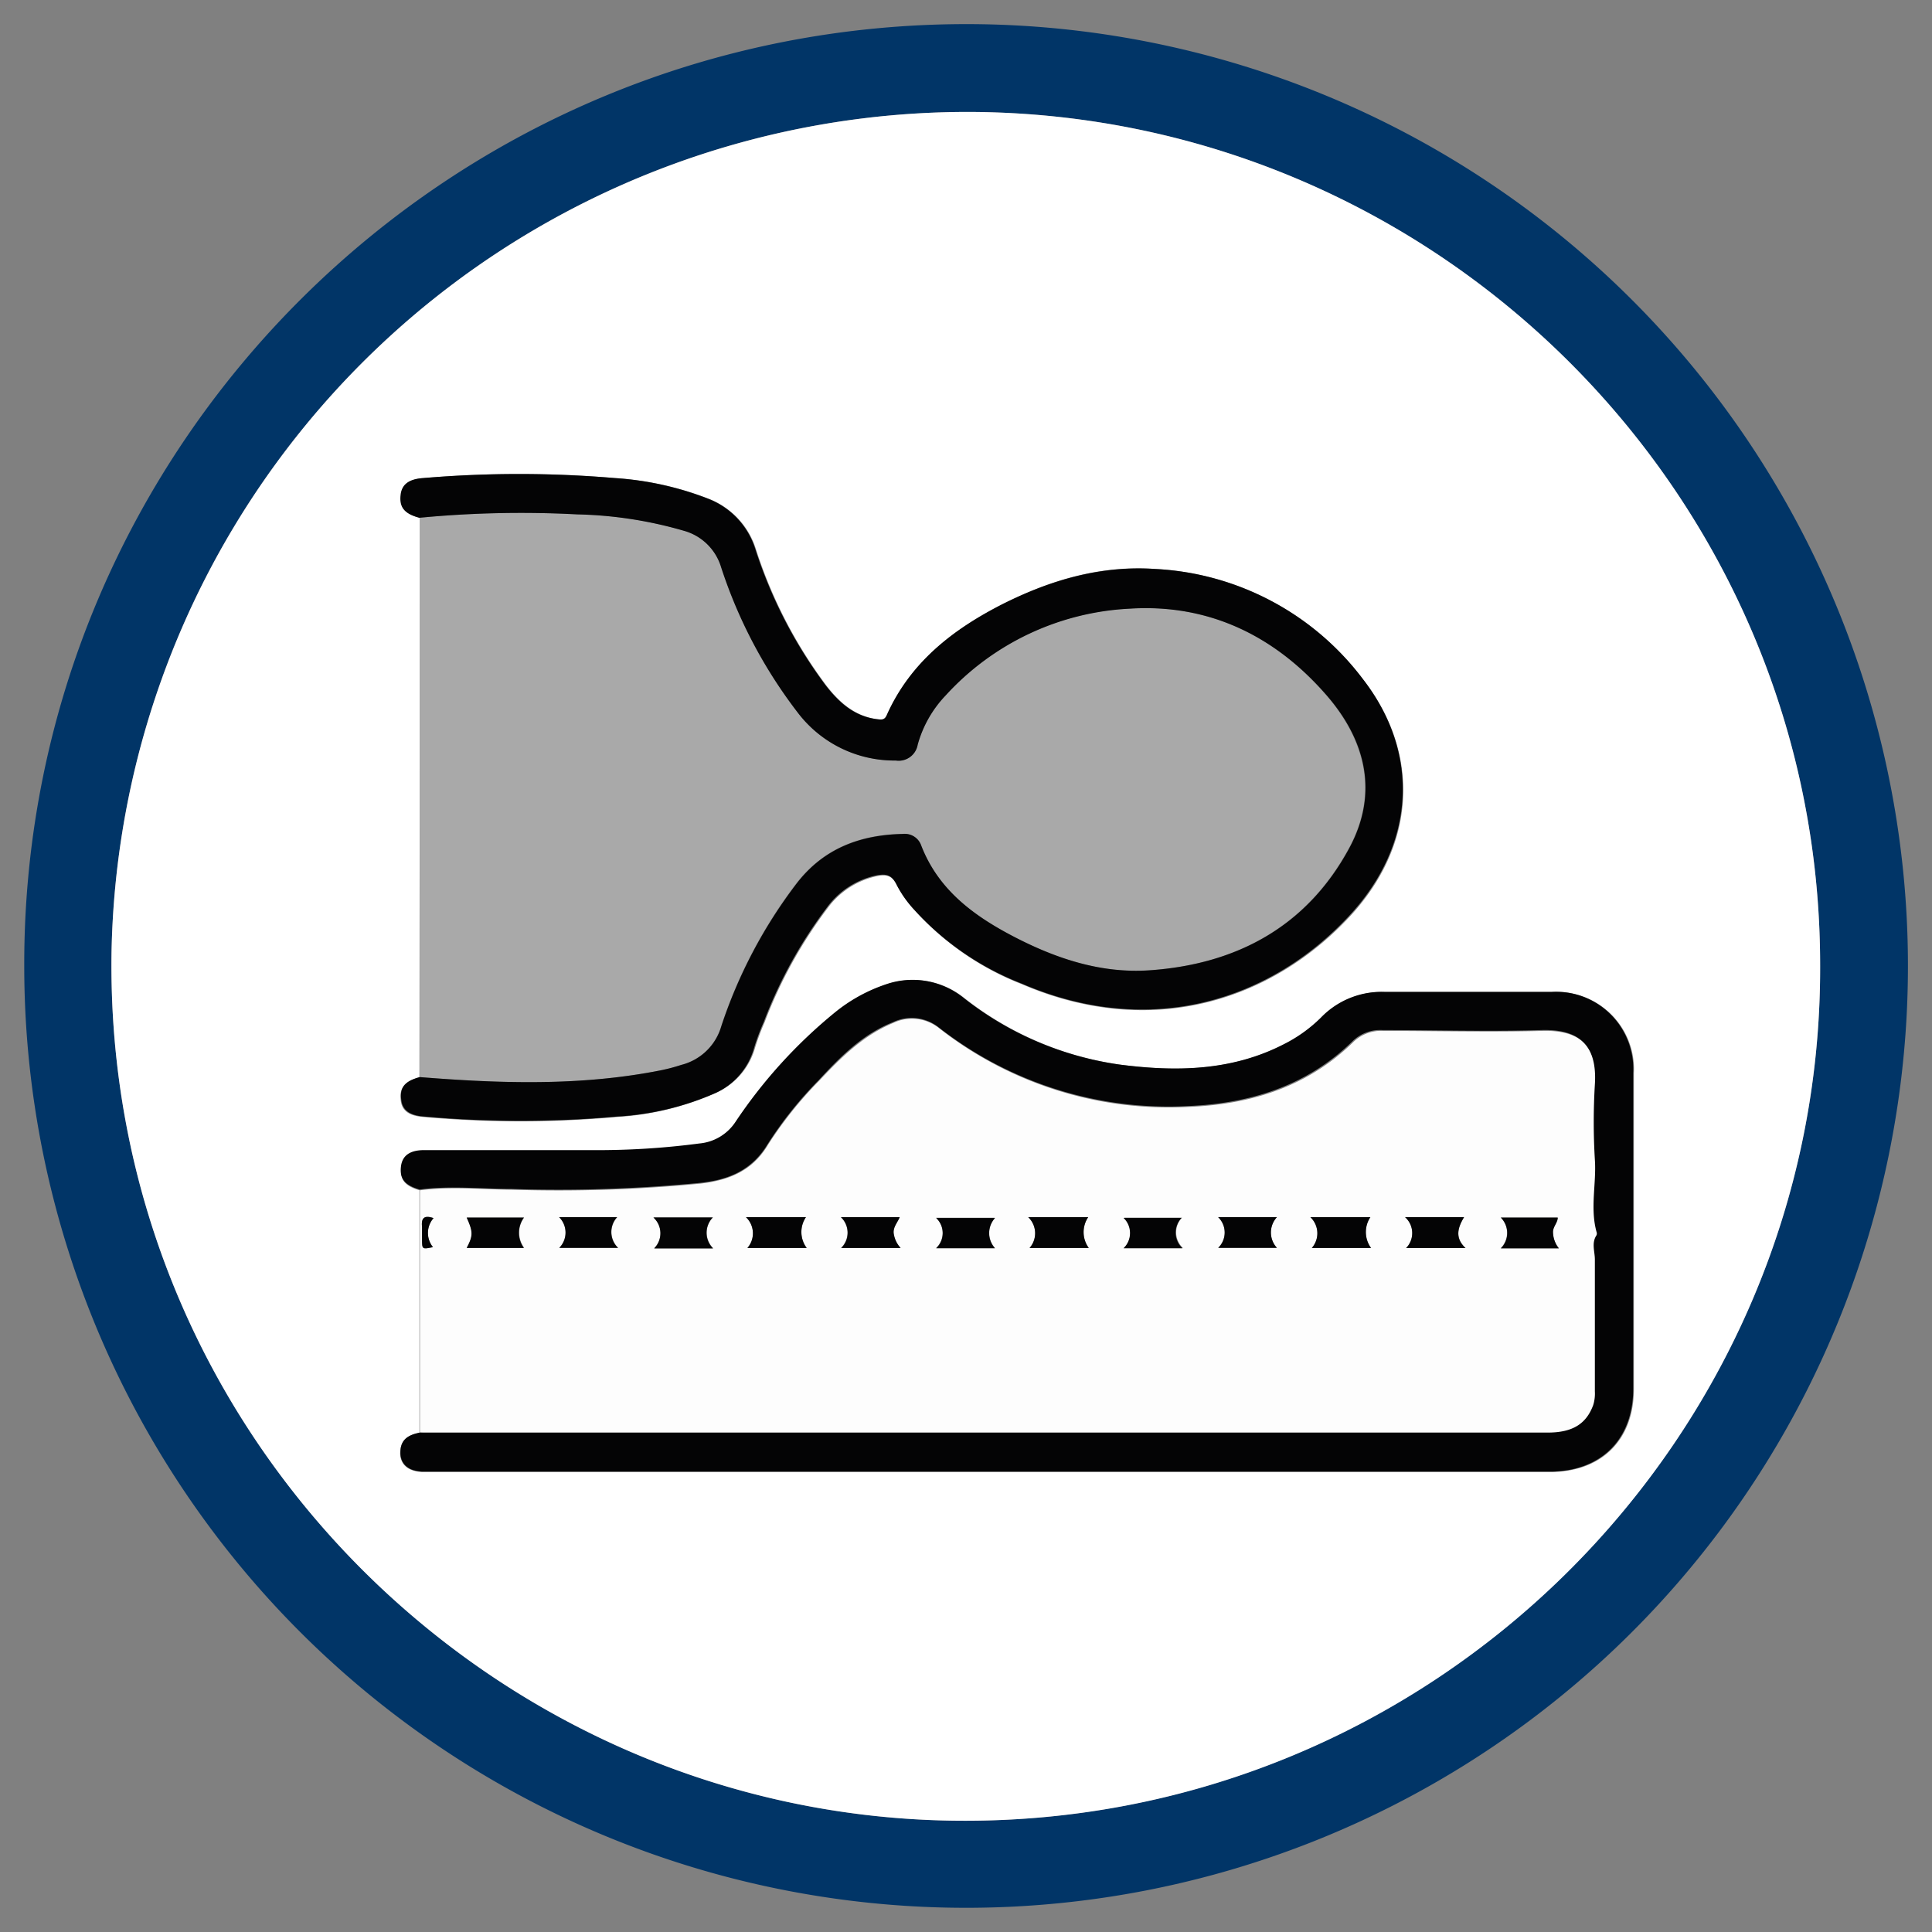 <svg xmlns="http://www.w3.org/2000/svg" id="fb6d2622-d580-4ec3-b9c2-98ead9952f8f" data-name="Layer 1" width="200" height="200" viewBox="0 0 200 200"><rect x="0" y="0" width="200" height="200" fill="#808080" stroke="none"/><defs><style>.a5ec9eb8-34d3-4aa0-8278-0c9aa6d8c2c4{fill:#013567;}.fc3aeeeb-4bd3-4232-bee1-1f67eec33bc9{fill:#fff;}.b979a917-bfba-4f71-bc3e-c0a5de9990e9{fill:#fdfdfd;}.b86e45dd-aa7a-47fc-b63a-cec4f3520b6e{fill:#a9a9a9;}.b1a49492-a45f-4f99-85c7-7b31effe766b{fill:#040405;}</style></defs><path class="a5ec9eb8-34d3-4aa0-8278-0c9aa6d8c2c4" d="M2.51,100C2.39,46.11,46.49,2,101,2.5A97.5,97.5,0,1,1,2.51,100Zm185.91,0c.05-48.57-39.46-88-87.63-88.41a88.65,88.65,0,0,0-89.24,86.8c-.86,49.48,39,89.25,86.8,90.08C148.09,189.3,188.55,148.93,188.42,100Z"></path><path class="fc3aeeeb-4bd3-4232-bee1-1f67eec33bc9" d="M188.42,100c.13,49-40.33,89.33-90.07,88.47-47.85-.83-87.66-40.6-86.8-90.08a88.65,88.65,0,0,1,89.24-86.8C149,12,188.47,51.4,188.42,100Zm-145,11.53c-1.54.41-2.09,1.08-1.94,2.37.12,1.08.86,1.61,2.33,1.73a113.05,113.05,0,0,0,20.07,0A29.39,29.39,0,0,0,74,113.18a7.26,7.26,0,0,0,4.15-4.67,24,24,0,0,1,1-2.68A47.69,47.69,0,0,1,85.68,94a8.54,8.54,0,0,1,5.1-3.3c1.07-.22,1.63,0,2.11,1a11.62,11.62,0,0,0,1.79,2.53,29.37,29.37,0,0,0,11.12,7.66c13.44,5.78,25.87,1.65,33.92-7,6.84-7.35,7.4-16.78,1.42-24.52A28.73,28.73,0,0,0,119.63,58.9C114,58.49,108.8,60,103.85,62.53c-5.15,2.61-9.58,6-12,11.5-.21.49-.5.48-.94.43-2.42-.28-4.06-1.79-5.43-3.58a48.06,48.06,0,0,1-7.24-14.07,8.23,8.23,0,0,0-4.9-5.19,32.36,32.36,0,0,0-9.65-2.13,117.24,117.24,0,0,0-19.83,0c-1.46.1-2.21.64-2.33,1.74-.15,1.29.39,2,1.94,2.37Zm0,11.72,0,25.08c-1.47.28-2,.92-2,2.2.07,1.12.85,1.77,2.23,1.85.32,0,.64,0,1,0H160.79c5.15-.14,8.35-3.43,8.35-8.59V111.08a8,8,0,0,0-8.42-8.39c-5.78,0-11.57,0-17.35,0a8.71,8.71,0,0,0-6.56,2.66,15,15,0,0,1-3.87,2.77c-5.43,2.76-11.2,2.85-17,2.09a33.64,33.64,0,0,1-16.17-6.94,8.43,8.43,0,0,0-8-1.36,16.79,16.79,0,0,0-5.3,2.93,51.54,51.54,0,0,0-10.28,11.43,5,5,0,0,1-3.71,2.21,80.82,80.82,0,0,1-11.21.69c-5.78,0-11.56,0-17.34,0-1.48,0-2.22.61-2.35,1.68C41.35,122.1,41.9,122.77,43.44,123.22Z"></path><path class="b979a917-bfba-4f71-bc3e-c0a5de9990e9" d="M43.47,148.3l0-25.08c3.18-.42,6.37-.09,9.55-.06a152.4,152.4,0,0,0,19.47-.63c2.93-.34,5.39-1.3,7-4a40.52,40.52,0,0,1,5.29-6.63c2.24-2.38,4.55-4.71,7.68-6a4.5,4.5,0,0,1,4.73.52A38.58,38.58,0,0,0,123,114.59c6.49-.26,12.38-2.08,17.14-6.76a4.1,4.1,0,0,1,3.05-1.11c5.47,0,10.94.13,16.4,0,3.72-.12,5.87,1.33,5.59,5.64a65.14,65.14,0,0,0,0,7.78c.13,2.49-.51,5,.17,7.47a.46.46,0,0,1,0,.35c-.54.81-.17,1.68-.17,2.52q0,6.83,0,13.65a4,4,0,0,1-.17,1.41c-.67,1.95-2.13,2.85-4.72,2.85H44.66C44.27,148.35,43.87,148.32,43.47,148.3ZM77.22,126a2.3,2.3,0,0,1,.15,3.19h6.14a2.75,2.75,0,0,1-.08-3.19Zm29.22,0a2.3,2.3,0,0,1,.14,3.19h6.13a2.77,2.77,0,0,1-.06-3.19Zm29.21,0a2.3,2.3,0,0,1,.15,3.19h6.13a2.79,2.79,0,0,1-.07-3.19Zm-87.34,3.17h5.95a2.66,2.66,0,0,1,0-3.14H48.33C49,127.54,49,127.92,48.31,129.19ZM57.88,126a2.25,2.25,0,0,1,0,3.18H64a2.27,2.27,0,0,1-.1-3.18Zm15.94,3.2a2.27,2.27,0,0,1,0-3.2H67.64a2.21,2.21,0,0,1,.08,3.2ZM87.05,126a2.21,2.21,0,0,1,0,3.19h6.15a2.77,2.77,0,0,1-.72-1.53c-.06-.64.39-1.08.62-1.66Zm15.91.06H96.9a2.14,2.14,0,0,1,0,3.13H103A2.32,2.32,0,0,1,103,126.09Zm13.35,3.13h6.15a2.21,2.21,0,0,1-.1-3.14h-6A2.18,2.18,0,0,1,116.31,129.22Zm9.79-3.2a2.21,2.21,0,0,1,0,3.18h6.08a2.34,2.34,0,0,1,0-3.18Zm19.35,0a2.21,2.21,0,0,1,.11,3.2h6.15c-1.12-1.07-.79-2.13-.15-3.2Zm15.92,3.22a2.78,2.78,0,0,1-.62-1.68c0-.56.45-1,.49-1.5h-5.89a2.25,2.25,0,0,1,0,3.18ZM44.88,126.1c-1-.34-1.29,0-1.19.92,0,.43,0,.87,0,1.31,0,1,0,1,1.13.78A2.33,2.33,0,0,1,44.88,126.1Z"></path><path class="b86e45dd-aa7a-47fc-b63a-cec4f3520b6e" d="M43.45,111.5V53.6a110.34,110.34,0,0,1,16.36-.35,42.73,42.73,0,0,1,11,1.69,5.58,5.58,0,0,1,3.88,3.79,50.16,50.16,0,0,0,8,15.13,12.55,12.55,0,0,0,10.07,4.87A2,2,0,0,0,95,77.09,12,12,0,0,1,97.84,72a27.62,27.62,0,0,1,19.07-9c8.15-.52,15,2.78,20.29,8.86,4.15,4.75,5.54,10.28,2.4,16-4.4,8.09-11.69,12-20.69,12.58-5,.33-9.61-1.22-14-3.49-4.17-2.17-7.86-4.88-9.62-9.53a1.79,1.79,0,0,0-1.83-1.1c-4.42.06-8.19,1.49-11,5.09a50.33,50.33,0,0,0-7.81,14.83,5.78,5.78,0,0,1-4.15,4,18.56,18.56,0,0,1-2.07.55C60.17,112.44,51.82,112.17,43.45,111.5Z"></path><path class="b1a49492-a45f-4f99-85c7-7b31effe766b" d="M43.47,148.3c.4,0,.8,0,1.19,0H160.21c2.59,0,4-.9,4.72-2.85a4,4,0,0,0,.17-1.41q0-6.83,0-13.65c0-.84-.37-1.71.17-2.52a.46.46,0,0,0,0-.35c-.68-2.48,0-5-.17-7.47a65.14,65.14,0,0,1,0-7.78c.28-4.31-1.87-5.76-5.59-5.64-5.46.17-10.93,0-16.4,0a4.1,4.1,0,0,0-3.05,1.11c-4.76,4.68-10.65,6.5-17.14,6.76a38.58,38.58,0,0,1-25.76-8.16,4.5,4.5,0,0,0-4.73-.52c-3.13,1.24-5.44,3.57-7.68,6a40.52,40.52,0,0,0-5.29,6.63c-1.65,2.74-4.11,3.7-7,4a152.4,152.4,0,0,1-19.47.63c-3.18,0-6.37-.36-9.55.06-1.54-.45-2.09-1.12-1.93-2.4.13-1.07.87-1.67,2.35-1.68,5.78,0,11.56,0,17.34,0a80.82,80.82,0,0,0,11.21-.69,5,5,0,0,0,3.71-2.21A51.54,51.54,0,0,1,86.4,104.83a16.79,16.79,0,0,1,5.3-2.93,8.43,8.43,0,0,1,8,1.36,33.64,33.64,0,0,0,16.17,6.94c5.85.76,11.62.67,17-2.09a15,15,0,0,0,3.87-2.77,8.71,8.71,0,0,1,6.56-2.66c5.78,0,11.57,0,17.35,0a8,8,0,0,1,8.42,8.39v32.68c0,5.16-3.2,8.45-8.35,8.59H44.68c-.31,0-.63,0-1,0-1.38-.08-2.16-.73-2.23-1.85C41.42,149.22,42,148.58,43.47,148.3Z"></path><path class="b1a49492-a45f-4f99-85c7-7b31effe766b" d="M43.45,111.5c8.37.67,16.72.94,25-.71a18.56,18.56,0,0,0,2.07-.55,5.78,5.78,0,0,0,4.15-4A50.33,50.33,0,0,1,82.5,91.42c2.79-3.6,6.56-5,11-5.09a1.79,1.79,0,0,1,1.83,1.1c1.76,4.65,5.45,7.36,9.62,9.53,4.37,2.27,9,3.82,14,3.49,9-.61,16.29-4.49,20.69-12.58,3.14-5.76,1.75-11.29-2.4-16-5.33-6.08-12.14-9.38-20.29-8.86a27.62,27.62,0,0,0-19.07,9A12,12,0,0,0,95,77.09a2,2,0,0,1-2.28,1.64,12.55,12.55,0,0,1-10.07-4.87,50.16,50.16,0,0,1-8-15.13,5.58,5.58,0,0,0-3.88-3.79,42.73,42.73,0,0,0-11-1.69,110.34,110.34,0,0,0-16.36.35c-1.55-.42-2.09-1.08-1.94-2.37.12-1.1.87-1.64,2.33-1.74a117.24,117.24,0,0,1,19.83,0,32.36,32.36,0,0,1,9.65,2.13,8.23,8.23,0,0,1,4.9,5.19,48.06,48.06,0,0,0,7.24,14.07c1.37,1.79,3,3.3,5.43,3.58.44.05.73.06.94-.43,2.44-5.47,6.87-8.89,12-11.5,5-2.5,10.19-4,15.78-3.63a28.73,28.73,0,0,1,21.51,11.39c6,7.74,5.42,17.17-1.42,24.52-8.05,8.67-20.48,12.8-33.92,7a29.37,29.37,0,0,1-11.12-7.66,11.62,11.62,0,0,1-1.79-2.53c-.48-1-1-1.21-2.11-1a8.54,8.54,0,0,0-5.1,3.3,47.69,47.69,0,0,0-6.56,11.88,24,24,0,0,0-1,2.68A7.26,7.26,0,0,1,74,113.18a29.39,29.39,0,0,1-10.06,2.4,113.05,113.05,0,0,1-20.07,0c-1.47-.12-2.21-.65-2.33-1.73C41.36,112.58,41.91,111.91,43.45,111.5Z"></path><path class="b1a49492-a45f-4f99-85c7-7b31effe766b" d="M77.22,126h6.21a2.75,2.75,0,0,0,.08,3.19H77.37A2.3,2.3,0,0,0,77.22,126Z"></path><path class="b1a49492-a45f-4f99-85c7-7b31effe766b" d="M106.44,126h6.21a2.77,2.77,0,0,0,.06,3.19h-6.13A2.3,2.3,0,0,0,106.44,126Z"></path><path class="b1a49492-a45f-4f99-85c7-7b31effe766b" d="M135.65,126h6.21a2.79,2.79,0,0,0,.07,3.19H135.8A2.3,2.3,0,0,0,135.65,126Z"></path><path class="b1a49492-a45f-4f99-85c7-7b31effe766b" d="M48.31,129.19c.66-1.27.67-1.65,0-3.14h5.92a2.66,2.66,0,0,0,0,3.14Z"></path><path class="b1a49492-a45f-4f99-85c7-7b31effe766b" d="M57.88,126h6a2.27,2.27,0,0,0,.1,3.18H57.9A2.25,2.25,0,0,0,57.88,126Z"></path><path class="b1a49492-a45f-4f99-85c7-7b31effe766b" d="M73.82,129.24h-6.1a2.21,2.21,0,0,0-.08-3.2h6.14A2.27,2.27,0,0,0,73.82,129.24Z"></path><path class="b1a49492-a45f-4f99-85c7-7b31effe766b" d="M87.05,126h6.09c-.23.58-.68,1-.62,1.66a2.77,2.77,0,0,0,.72,1.53H87.09A2.21,2.21,0,0,0,87.05,126Z"></path><path class="b1a49492-a45f-4f99-85c7-7b31effe766b" d="M103,126.09a2.32,2.32,0,0,0,0,3.13H96.91a2.14,2.14,0,0,0,0-3.13Z"></path><path class="b1a49492-a45f-4f99-85c7-7b31effe766b" d="M116.31,129.22a2.18,2.18,0,0,0,0-3.14h6a2.21,2.21,0,0,0,.1,3.14Z"></path><path class="b1a49492-a45f-4f99-85c7-7b31effe766b" d="M126.1,126h6.09a2.34,2.34,0,0,0,0,3.18h-6.08A2.21,2.21,0,0,0,126.1,126Z"></path><path class="b1a49492-a45f-4f99-85c7-7b31effe766b" d="M145.45,126h6.11c-.64,1.07-1,2.13.15,3.2h-6.15A2.21,2.21,0,0,0,145.45,126Z"></path><path class="b1a49492-a45f-4f99-85c7-7b31effe766b" d="M161.37,129.23h-6a2.25,2.25,0,0,0,0-3.18h5.89c0,.53-.5.94-.49,1.5A2.78,2.78,0,0,0,161.37,129.23Z"></path><path class="b1a49492-a45f-4f99-85c7-7b31effe766b" d="M44.88,126.1a2.33,2.33,0,0,0-.06,3c-1.12.23-1.12.23-1.13-.78,0-.44,0-.88,0-1.31C43.59,126.11,43.9,125.76,44.88,126.1Z"></path></svg>
